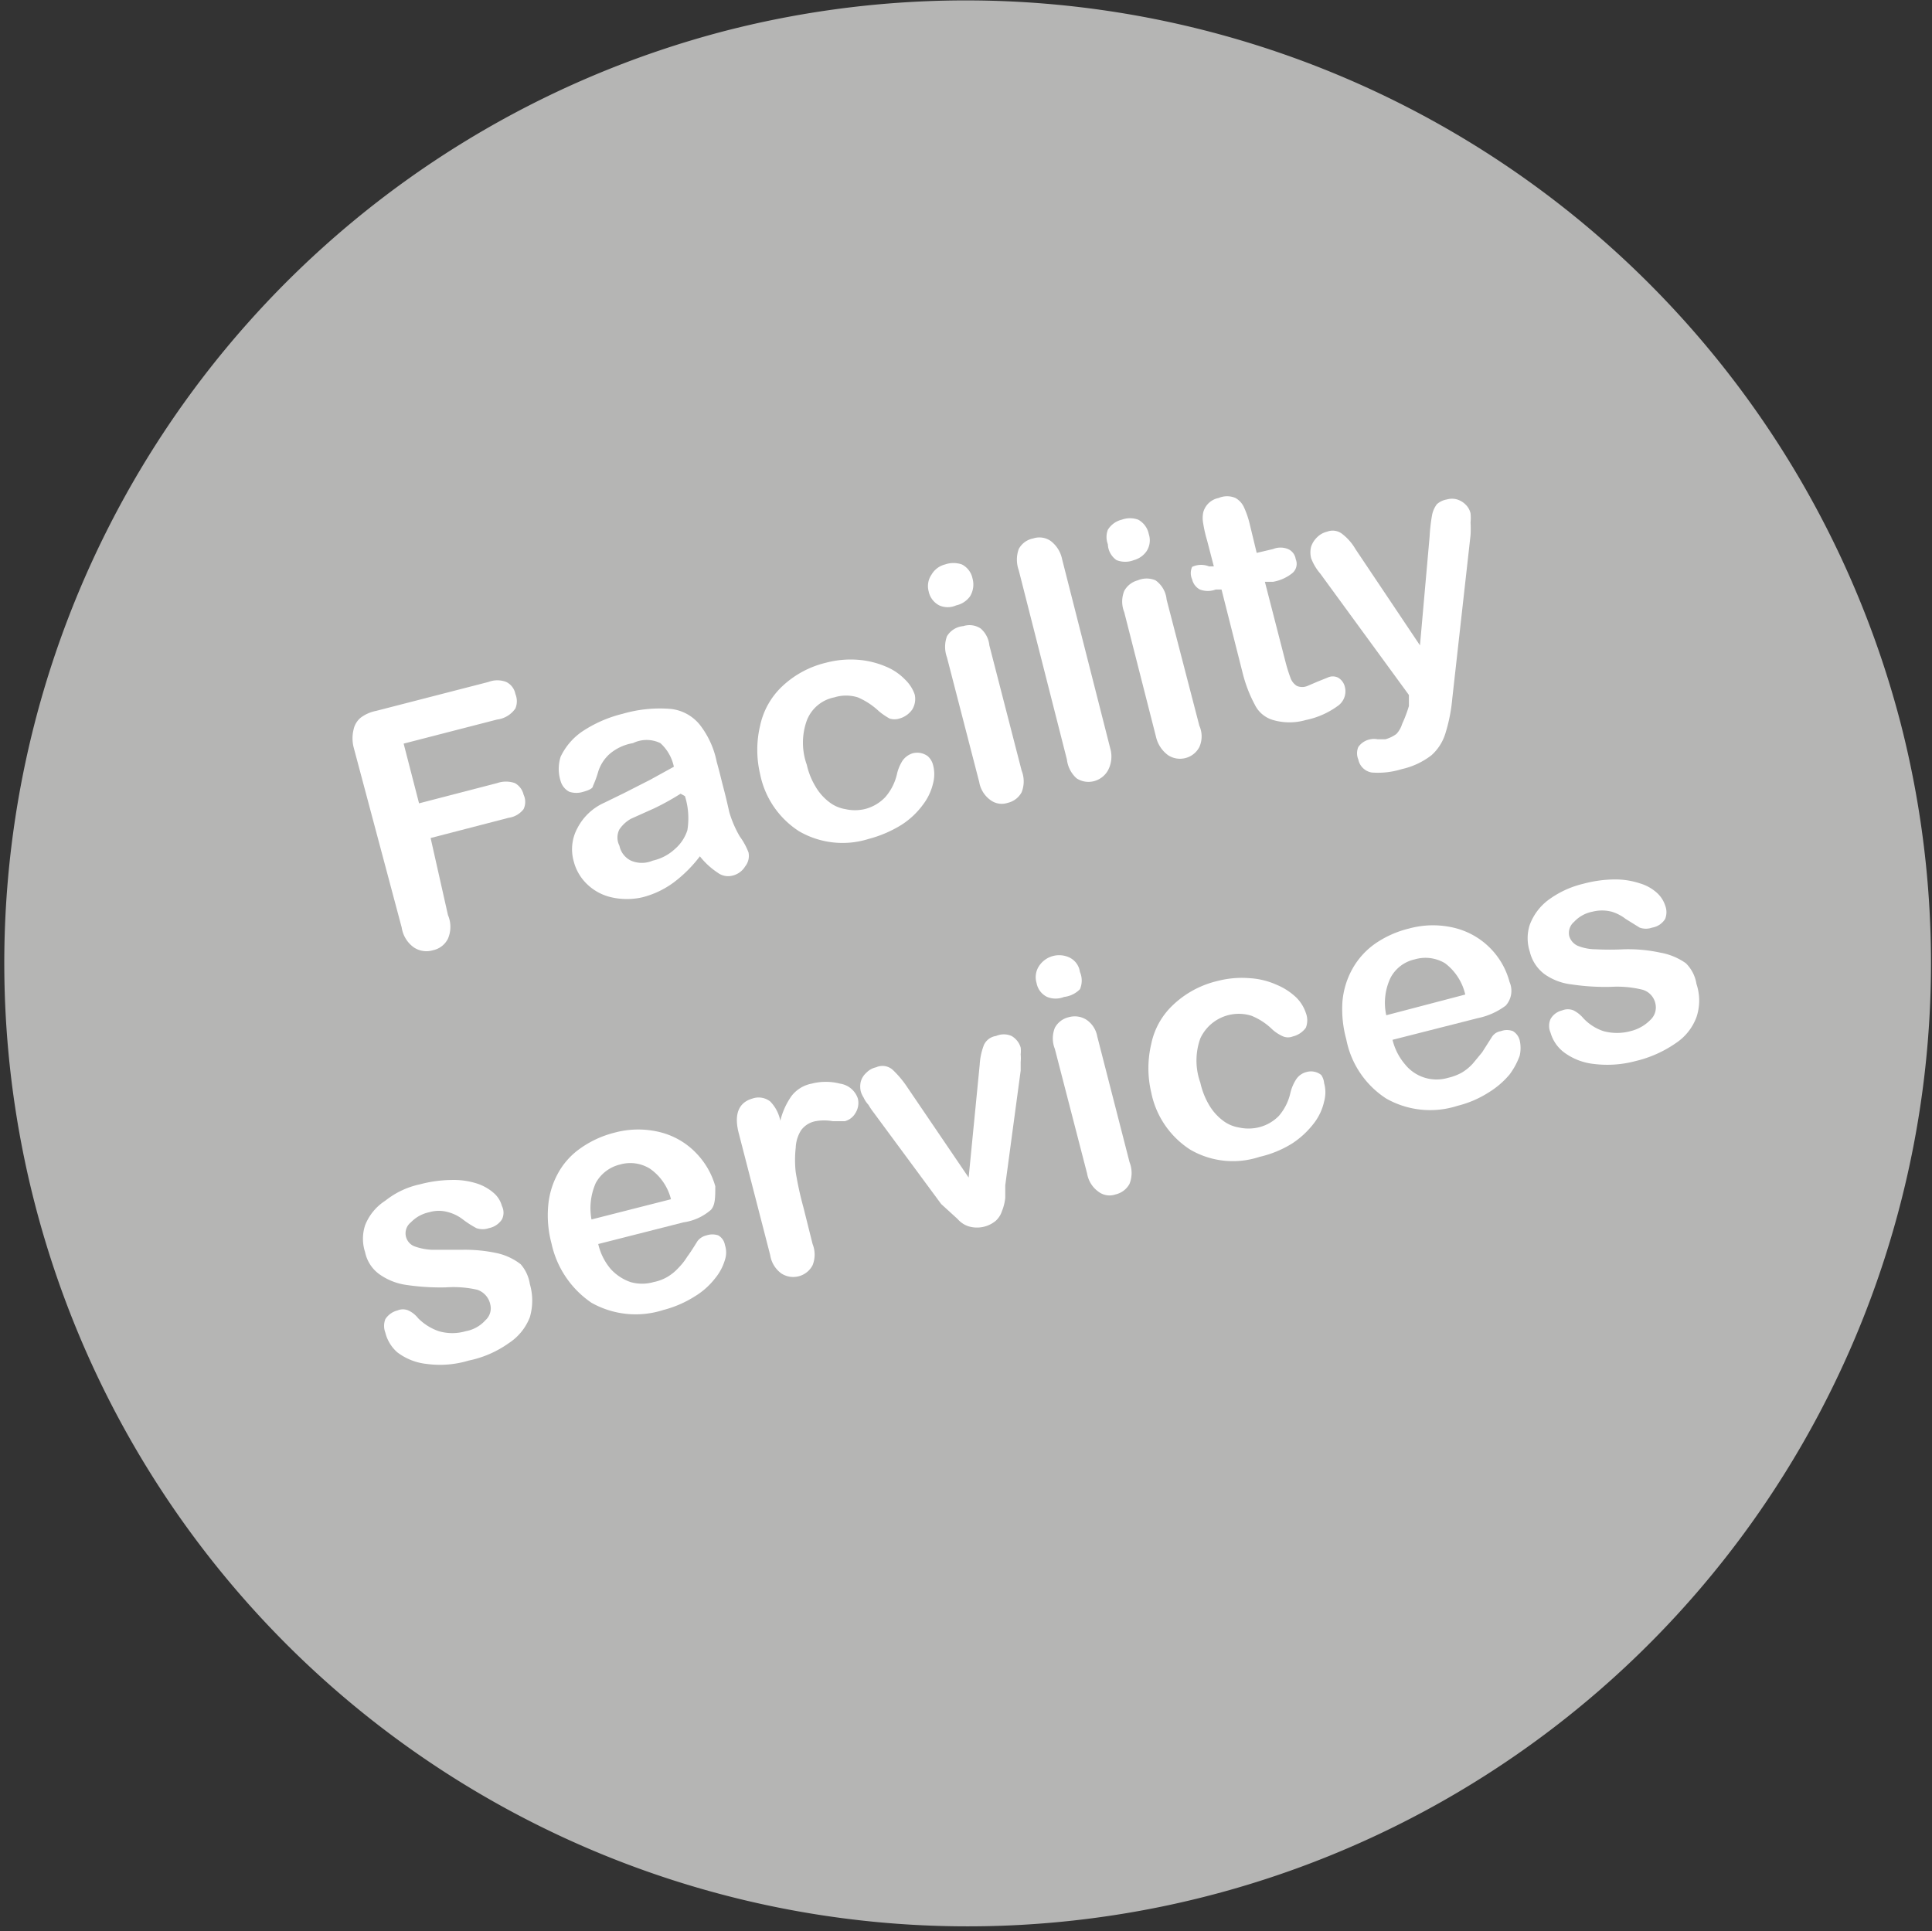 <svg xmlns="http://www.w3.org/2000/svg" viewBox="0 0 40.11 40.1"><rect x="0" y="0" width="40.11" height="40.1" fill="#333333" stroke="none"/><defs><style>.cls-1{fill:#b5b5b4;}.cls-2{fill:#fff;}</style></defs><title>facility</title><g id="Calque_2" data-name="Calque 2"><g id="Calque_1-2" data-name="Calque 1"><path class="cls-1" d="M39.47,15.06A20,20,0,1,1,15.06.64,20.05,20.05,0,0,1,39.47,15.06"/><path class="cls-2" d="M10.32,14.94l-1.94.5.32,1.24,1.62-.42a.56.56,0,0,1,.37,0,.37.37,0,0,1,.18.24.35.35,0,0,1,0,.3.47.47,0,0,1-.31.18l-1.62.42L9.3,19a.62.62,0,0,1,0,.49.45.45,0,0,1-.31.24.47.47,0,0,1-.4-.06.62.62,0,0,1-.25-.41l-1-3.75a.77.77,0,0,1,0-.36.44.44,0,0,1,.15-.25.79.79,0,0,1,.32-.14l2.33-.6a.51.51,0,0,1,.37,0,.35.35,0,0,1,.19.25.39.39,0,0,1,0,.3A.54.54,0,0,1,10.32,14.94Z"/><path class="cls-2" d="M14.53,17.78a2.76,2.76,0,0,1-.54.54,1.87,1.87,0,0,1-.65.31,1.44,1.44,0,0,1-.65,0,1.06,1.06,0,0,1-.5-.27,1,1,0,0,1-.28-.48.92.92,0,0,1,.08-.69,1.16,1.16,0,0,1,.55-.52l.41-.2.55-.28.49-.27a.91.91,0,0,0-.28-.49.65.65,0,0,0-.57,0,1,1,0,0,0-.49.23.83.83,0,0,0-.23.36,2.06,2.06,0,0,1-.11.3c0,.05-.09.09-.2.12a.47.47,0,0,1-.29,0,.36.36,0,0,1-.18-.22.83.83,0,0,1,0-.51,1.33,1.33,0,0,1,.43-.51,2.65,2.65,0,0,1,.86-.38,2.76,2.76,0,0,1,1-.1.9.9,0,0,1,.6.33,1.84,1.84,0,0,1,.35.77c.06.21.1.39.14.54s.08.32.12.5a2.25,2.25,0,0,0,.22.51,1.41,1.41,0,0,1,.18.33.35.35,0,0,1-.07.29.42.42,0,0,1-.26.19.36.36,0,0,1-.31-.06A1.57,1.57,0,0,1,14.53,17.78Zm-.4-1.3a5.34,5.34,0,0,1-.54.3L13.1,17a.71.71,0,0,0-.24.22.37.37,0,0,0,0,.34.44.44,0,0,0,.24.31.57.57,0,0,0,.45,0,1,1,0,0,0,.46-.24.87.87,0,0,0,.26-.39,1.53,1.53,0,0,0-.05-.71Z"/><path class="cls-2" d="M19.37,15.88a.74.74,0,0,1,0,.39,1.17,1.17,0,0,1-.21.44,1.66,1.66,0,0,1-.45.42,2.49,2.49,0,0,1-.68.29,1.8,1.8,0,0,1-1.44-.16,1.84,1.84,0,0,1-.81-1.19,2.18,2.18,0,0,1,0-1,1.57,1.57,0,0,1,.46-.82,2,2,0,0,1,.91-.49,2,2,0,0,1,.67-.06,1.83,1.83,0,0,1,.57.14,1.17,1.17,0,0,1,.4.27.78.78,0,0,1,.2.31.42.42,0,0,1-.05.31.48.48,0,0,1-.27.19.34.34,0,0,1-.2,0,1.44,1.44,0,0,1-.22-.15,1.51,1.51,0,0,0-.44-.29.82.82,0,0,0-.49,0,.77.77,0,0,0-.57.48,1.36,1.36,0,0,0,0,.92,1.51,1.51,0,0,0,.18.45,1.1,1.1,0,0,0,.28.32.74.74,0,0,0,.34.15.9.9,0,0,0,.4,0,.88.88,0,0,0,.43-.25,1.1,1.1,0,0,0,.24-.47.87.87,0,0,1,.12-.29.41.41,0,0,1,.21-.15.37.37,0,0,1,.31.06A.36.36,0,0,1,19.37,15.88Z"/><path class="cls-2" d="M19.85,12.57a.43.43,0,0,1-.35,0,.42.42,0,0,1-.22-.29.42.42,0,0,1,.06-.35.45.45,0,0,1,.28-.21.53.53,0,0,1,.35,0,.42.42,0,0,1,.22.29.47.47,0,0,1-.05.37A.48.48,0,0,1,19.85,12.57Zm.69.83L21.21,16a.61.61,0,0,1,0,.45.44.44,0,0,1-.29.22.39.39,0,0,1-.36-.06.58.58,0,0,1-.23-.37l-.67-2.59a.64.64,0,0,1,0-.44A.44.44,0,0,1,20,13a.42.42,0,0,1,.36.05A.53.53,0,0,1,20.54,13.4Z"/><path class="cls-2" d="M22.15,15.77l-1-3.93a.65.65,0,0,1,0-.44.43.43,0,0,1,.3-.22.41.41,0,0,1,.36.05.63.63,0,0,1,.24.38l1,3.93A.61.61,0,0,1,23,16a.47.47,0,0,1-.29.22.45.45,0,0,1-.36-.06A.62.62,0,0,1,22.15,15.77Z"/><path class="cls-2" d="M23.54,11.63a.49.49,0,0,1-.36,0A.42.42,0,0,1,23,11.3.42.42,0,0,1,23,11a.47.47,0,0,1,.29-.21.5.5,0,0,1,.34,0,.44.44,0,0,1,.22.3.41.41,0,0,1-.05.36A.47.47,0,0,1,23.54,11.63Zm.68.82.68,2.62a.54.54,0,0,1,0,.44.45.45,0,0,1-.29.23.45.45,0,0,1-.36-.06A.65.65,0,0,1,24,15.3l-.66-2.59a.59.59,0,0,1,0-.44.45.45,0,0,1,.28-.22.47.47,0,0,1,.37,0A.55.55,0,0,1,24.22,12.45Z"/><path class="cls-2" d="M25.1,11.76l.1,0-.14-.54a2.66,2.66,0,0,1-.08-.35.59.59,0,0,1,0-.23.41.41,0,0,1,.32-.3.44.44,0,0,1,.35,0,.42.42,0,0,1,.17.18,1.83,1.83,0,0,1,.12.34l.15.62.34-.08a.41.41,0,0,1,.31,0,.27.27,0,0,1,.16.21.25.25,0,0,1-.07.29.88.88,0,0,1-.4.18l-.17,0,.43,1.67a3.23,3.23,0,0,0,.1.32.33.33,0,0,0,.13.17.28.28,0,0,0,.23,0l.21-.09.2-.08a.25.25,0,0,1,.22,0,.3.3,0,0,1,.14.19.37.37,0,0,1-.15.4,1.7,1.7,0,0,1-.66.29,1.22,1.22,0,0,1-.68,0,.61.61,0,0,1-.38-.32,2.85,2.85,0,0,1-.25-.65l-.44-1.74-.12,0a.46.46,0,0,1-.33,0,.32.32,0,0,1-.16-.21.31.31,0,0,1,0-.26A.44.44,0,0,1,25.1,11.76Z"/><path class="cls-2" d="M29.25,14.66l0-.23-1.84-2.52a1.07,1.07,0,0,1-.19-.32.49.49,0,0,1,0-.24.49.49,0,0,1,.13-.2.43.43,0,0,1,.2-.11.32.32,0,0,1,.32.05,1.07,1.07,0,0,1,.27.31l1.34,2,.2-2.26a3.62,3.62,0,0,1,.05-.44.55.55,0,0,1,.1-.23.41.41,0,0,1,.21-.1.38.38,0,0,1,.21,0,.42.42,0,0,1,.18.11.36.36,0,0,1,.1.18,1,1,0,0,1,0,.19,2.28,2.28,0,0,1,0,.26l-.38,3.4a3.41,3.41,0,0,1-.14.71,1,1,0,0,1-.29.46,1.56,1.56,0,0,1-.62.29,1.66,1.66,0,0,1-.62.07.34.34,0,0,1-.28-.27.33.33,0,0,1,0-.26.39.39,0,0,1,.25-.16.38.38,0,0,1,.15,0l.16,0a.7.7,0,0,0,.23-.11.53.53,0,0,0,.12-.21A2.76,2.76,0,0,0,29.25,14.66Z"/><path class="cls-2" d="M11,26.66a1.23,1.23,0,0,1,0,.69,1.13,1.13,0,0,1-.44.54,2.19,2.19,0,0,1-.83.36,2.06,2.06,0,0,1-.87.07,1.22,1.22,0,0,1-.61-.24A.8.8,0,0,1,8,27.67a.39.39,0,0,1,0-.28.42.42,0,0,1,.25-.18.29.29,0,0,1,.23,0,.56.56,0,0,1,.2.16,1.11,1.11,0,0,0,.43.27,1,1,0,0,0,.56,0,.72.72,0,0,0,.41-.23.33.33,0,0,0,.1-.32.41.41,0,0,0-.27-.31,2.22,2.22,0,0,0-.65-.05,4.79,4.79,0,0,1-.82-.05,1.27,1.27,0,0,1-.56-.22.75.75,0,0,1-.3-.46.9.9,0,0,1,0-.56A1.07,1.07,0,0,1,8,24.93a1.73,1.73,0,0,1,.72-.34,2.66,2.66,0,0,1,.65-.09,1.6,1.6,0,0,1,.52.07,1,1,0,0,1,.36.2.54.54,0,0,1,.17.27.31.31,0,0,1,0,.28.42.42,0,0,1-.27.18.39.39,0,0,1-.26,0,2.1,2.1,0,0,1-.28-.18.85.85,0,0,0-.3-.15.7.7,0,0,0-.4,0,.74.74,0,0,0-.38.21.29.29,0,0,0,.08.5,1.22,1.22,0,0,0,.37.07h.59a3.18,3.18,0,0,1,.75.07,1.24,1.24,0,0,1,.49.23A.81.81,0,0,1,11,26.66Z"/><path class="cls-2" d="M14.19,25.38l-1.77.45a1.22,1.22,0,0,0,.26.52,1,1,0,0,0,.41.27.87.87,0,0,0,.48,0,.92.92,0,0,0,.29-.11,1,1,0,0,0,.23-.19,1.3,1.3,0,0,0,.18-.23c.06-.08.13-.19.21-.32a.33.33,0,0,1,.19-.12.38.38,0,0,1,.24,0,.28.28,0,0,1,.14.2.49.49,0,0,1,0,.31,1.08,1.08,0,0,1-.21.39,1.55,1.55,0,0,1-.42.37,2.28,2.28,0,0,1-.65.28,1.87,1.87,0,0,1-1.49-.15,2,2,0,0,1-.83-1.23,2.26,2.26,0,0,1-.07-.77,1.69,1.69,0,0,1,.2-.68,1.52,1.52,0,0,1,.46-.52,2.11,2.11,0,0,1,.71-.33,1.88,1.88,0,0,1,1,0,1.56,1.56,0,0,1,.72.44,1.62,1.62,0,0,1,.38.67c0,.23,0,.39-.09.49A1.1,1.1,0,0,1,14.19,25.38Zm-1.91-.06,1.65-.42a1.1,1.1,0,0,0-.43-.63.77.77,0,0,0-.63-.09.78.78,0,0,0-.5.38A1.29,1.29,0,0,0,12.28,25.32Z"/><path class="cls-2" d="M16.68,25.07l.19.76a.59.59,0,0,1,0,.44.45.45,0,0,1-.29.23.45.45,0,0,1-.36-.06.58.58,0,0,1-.23-.38l-.65-2.52c-.11-.41,0-.65.28-.73a.39.39,0,0,1,.37.06.79.79,0,0,1,.21.4,1.52,1.52,0,0,1,.23-.51.69.69,0,0,1,.42-.26,1.18,1.18,0,0,1,.59,0,.46.46,0,0,1,.37.31.39.39,0,0,1-.05.3.36.36,0,0,1-.22.17h-.25a1,1,0,0,0-.36,0,.48.48,0,0,0-.3.19.73.73,0,0,0-.11.36,2.31,2.31,0,0,0,0,.51A7,7,0,0,0,16.68,25.07Z"/><path class="cls-2" d="M18.84,22.58l1.27,1.87.23-2.35a1.32,1.32,0,0,1,.09-.41.33.33,0,0,1,.25-.18.4.4,0,0,1,.32,0,.41.41,0,0,1,.19.24.57.57,0,0,1,0,.14.81.81,0,0,1,0,.16l0,.18-.32,2.38c0,.07,0,.16,0,.26a1,1,0,0,1-.07.28.46.46,0,0,1-.13.2.61.61,0,0,1-.57.11.51.51,0,0,1-.22-.15L19.54,25l-1.41-1.91a1.3,1.3,0,0,1-.1-.15.56.56,0,0,1-.1-.15.49.49,0,0,1-.06-.13.46.46,0,0,1,0-.2.39.39,0,0,1,.12-.19.4.4,0,0,1,.2-.11.32.32,0,0,1,.34.05A2.07,2.07,0,0,1,18.84,22.58Z"/><path class="cls-2" d="M22.09,20.7a.47.47,0,0,1-.35,0,.4.4,0,0,1-.22-.29.42.42,0,0,1,.05-.35.5.5,0,0,1,.63-.18.39.39,0,0,1,.22.3.45.45,0,0,1,0,.36A.55.55,0,0,1,22.09,20.7Zm.69.82.67,2.61a.61.61,0,0,1,0,.45.44.44,0,0,1-.29.22.38.38,0,0,1-.36-.06.58.58,0,0,1-.23-.37l-.67-2.59a.59.59,0,0,1,0-.44.44.44,0,0,1,.29-.22.45.45,0,0,1,.36.05A.53.53,0,0,1,22.78,21.52Z"/><path class="cls-2" d="M27.49,22.49a.71.71,0,0,1,0,.38,1.14,1.14,0,0,1-.21.45,1.83,1.83,0,0,1-.45.42,2.21,2.21,0,0,1-.68.28,1.76,1.76,0,0,1-1.44-.15,1.84,1.84,0,0,1-.81-1.19,2.18,2.18,0,0,1,0-1,1.53,1.53,0,0,1,.46-.82,2,2,0,0,1,.91-.49,2,2,0,0,1,.67-.06,1.59,1.59,0,0,1,.57.14,1.32,1.32,0,0,1,.4.26.81.81,0,0,1,.2.32.42.42,0,0,1,0,.31.47.47,0,0,1-.27.18.27.27,0,0,1-.2,0,.85.85,0,0,1-.22-.14,1.33,1.33,0,0,0-.44-.29.88.88,0,0,0-1.06.47,1.36,1.36,0,0,0,0,.92,1.58,1.58,0,0,0,.18.46,1.1,1.1,0,0,0,.28.32.74.74,0,0,0,.34.15.91.91,0,0,0,.4,0,.87.87,0,0,0,.43-.24,1.09,1.09,0,0,0,.24-.48.91.91,0,0,1,.12-.28.36.36,0,0,1,.21-.15.34.34,0,0,1,.31.06A.36.36,0,0,1,27.49,22.49Z"/><path class="cls-2" d="M30.68,21.14l-1.77.45a1.23,1.23,0,0,0,.26.51.84.84,0,0,0,.89.28,1.1,1.1,0,0,0,.29-.11,1,1,0,0,0,.23-.19l.19-.23.21-.33a.27.27,0,0,1,.18-.11.35.35,0,0,1,.25,0,.31.31,0,0,1,.14.19.72.72,0,0,1,0,.32,1.51,1.51,0,0,1-.21.39,1.77,1.77,0,0,1-.43.37,2.16,2.16,0,0,1-.65.28,1.85,1.85,0,0,1-1.48-.15,1.89,1.89,0,0,1-.83-1.23,2.36,2.36,0,0,1-.08-.78,1.69,1.69,0,0,1,.2-.67,1.58,1.58,0,0,1,.47-.53,2.11,2.11,0,0,1,.71-.32,1.88,1.88,0,0,1,1,0,1.57,1.57,0,0,1,1.09,1.11.46.46,0,0,1-.08.49A1.45,1.45,0,0,1,30.68,21.14Zm-1.9-.06,1.64-.43A1.13,1.13,0,0,0,30,20a.79.79,0,0,0-.63-.08.75.75,0,0,0-.5.38A1.21,1.21,0,0,0,28.78,21.08Z"/><path class="cls-2" d="M35.22,20.43a1.08,1.08,0,0,1,0,.69,1.11,1.11,0,0,1-.43.54,2.45,2.45,0,0,1-.83.37,2.27,2.27,0,0,1-.88.06,1.26,1.26,0,0,1-.61-.24.78.78,0,0,1-.28-.41.35.35,0,0,1,0-.28.37.37,0,0,1,.24-.18.31.31,0,0,1,.24,0,.66.66,0,0,1,.2.16,1,1,0,0,0,.42.27,1.07,1.07,0,0,0,.56,0,.86.86,0,0,0,.42-.24.35.35,0,0,0,.1-.32.38.38,0,0,0-.27-.3,2.18,2.18,0,0,0-.65-.06,4.72,4.72,0,0,1-.82-.05,1.21,1.21,0,0,1-.56-.21.82.82,0,0,1-.31-.47.9.9,0,0,1,0-.56,1.14,1.14,0,0,1,.38-.51,2,2,0,0,1,.73-.34,2.6,2.6,0,0,1,.65-.09,1.62,1.62,0,0,1,.52.08.91.91,0,0,1,.35.19.61.61,0,0,1,.18.27.38.38,0,0,1,0,.28.39.39,0,0,1-.27.18.38.38,0,0,1-.26,0l-.29-.18a.89.89,0,0,0-.29-.15.8.8,0,0,0-.4,0,.7.7,0,0,0-.38.21.3.3,0,0,0-.1.3.32.32,0,0,0,.18.2,1,1,0,0,0,.36.07,5.91,5.91,0,0,0,.6,0,3.18,3.18,0,0,1,.75.07A1.31,1.31,0,0,1,35,20,.77.77,0,0,1,35.22,20.43Z"/></g></g></svg>